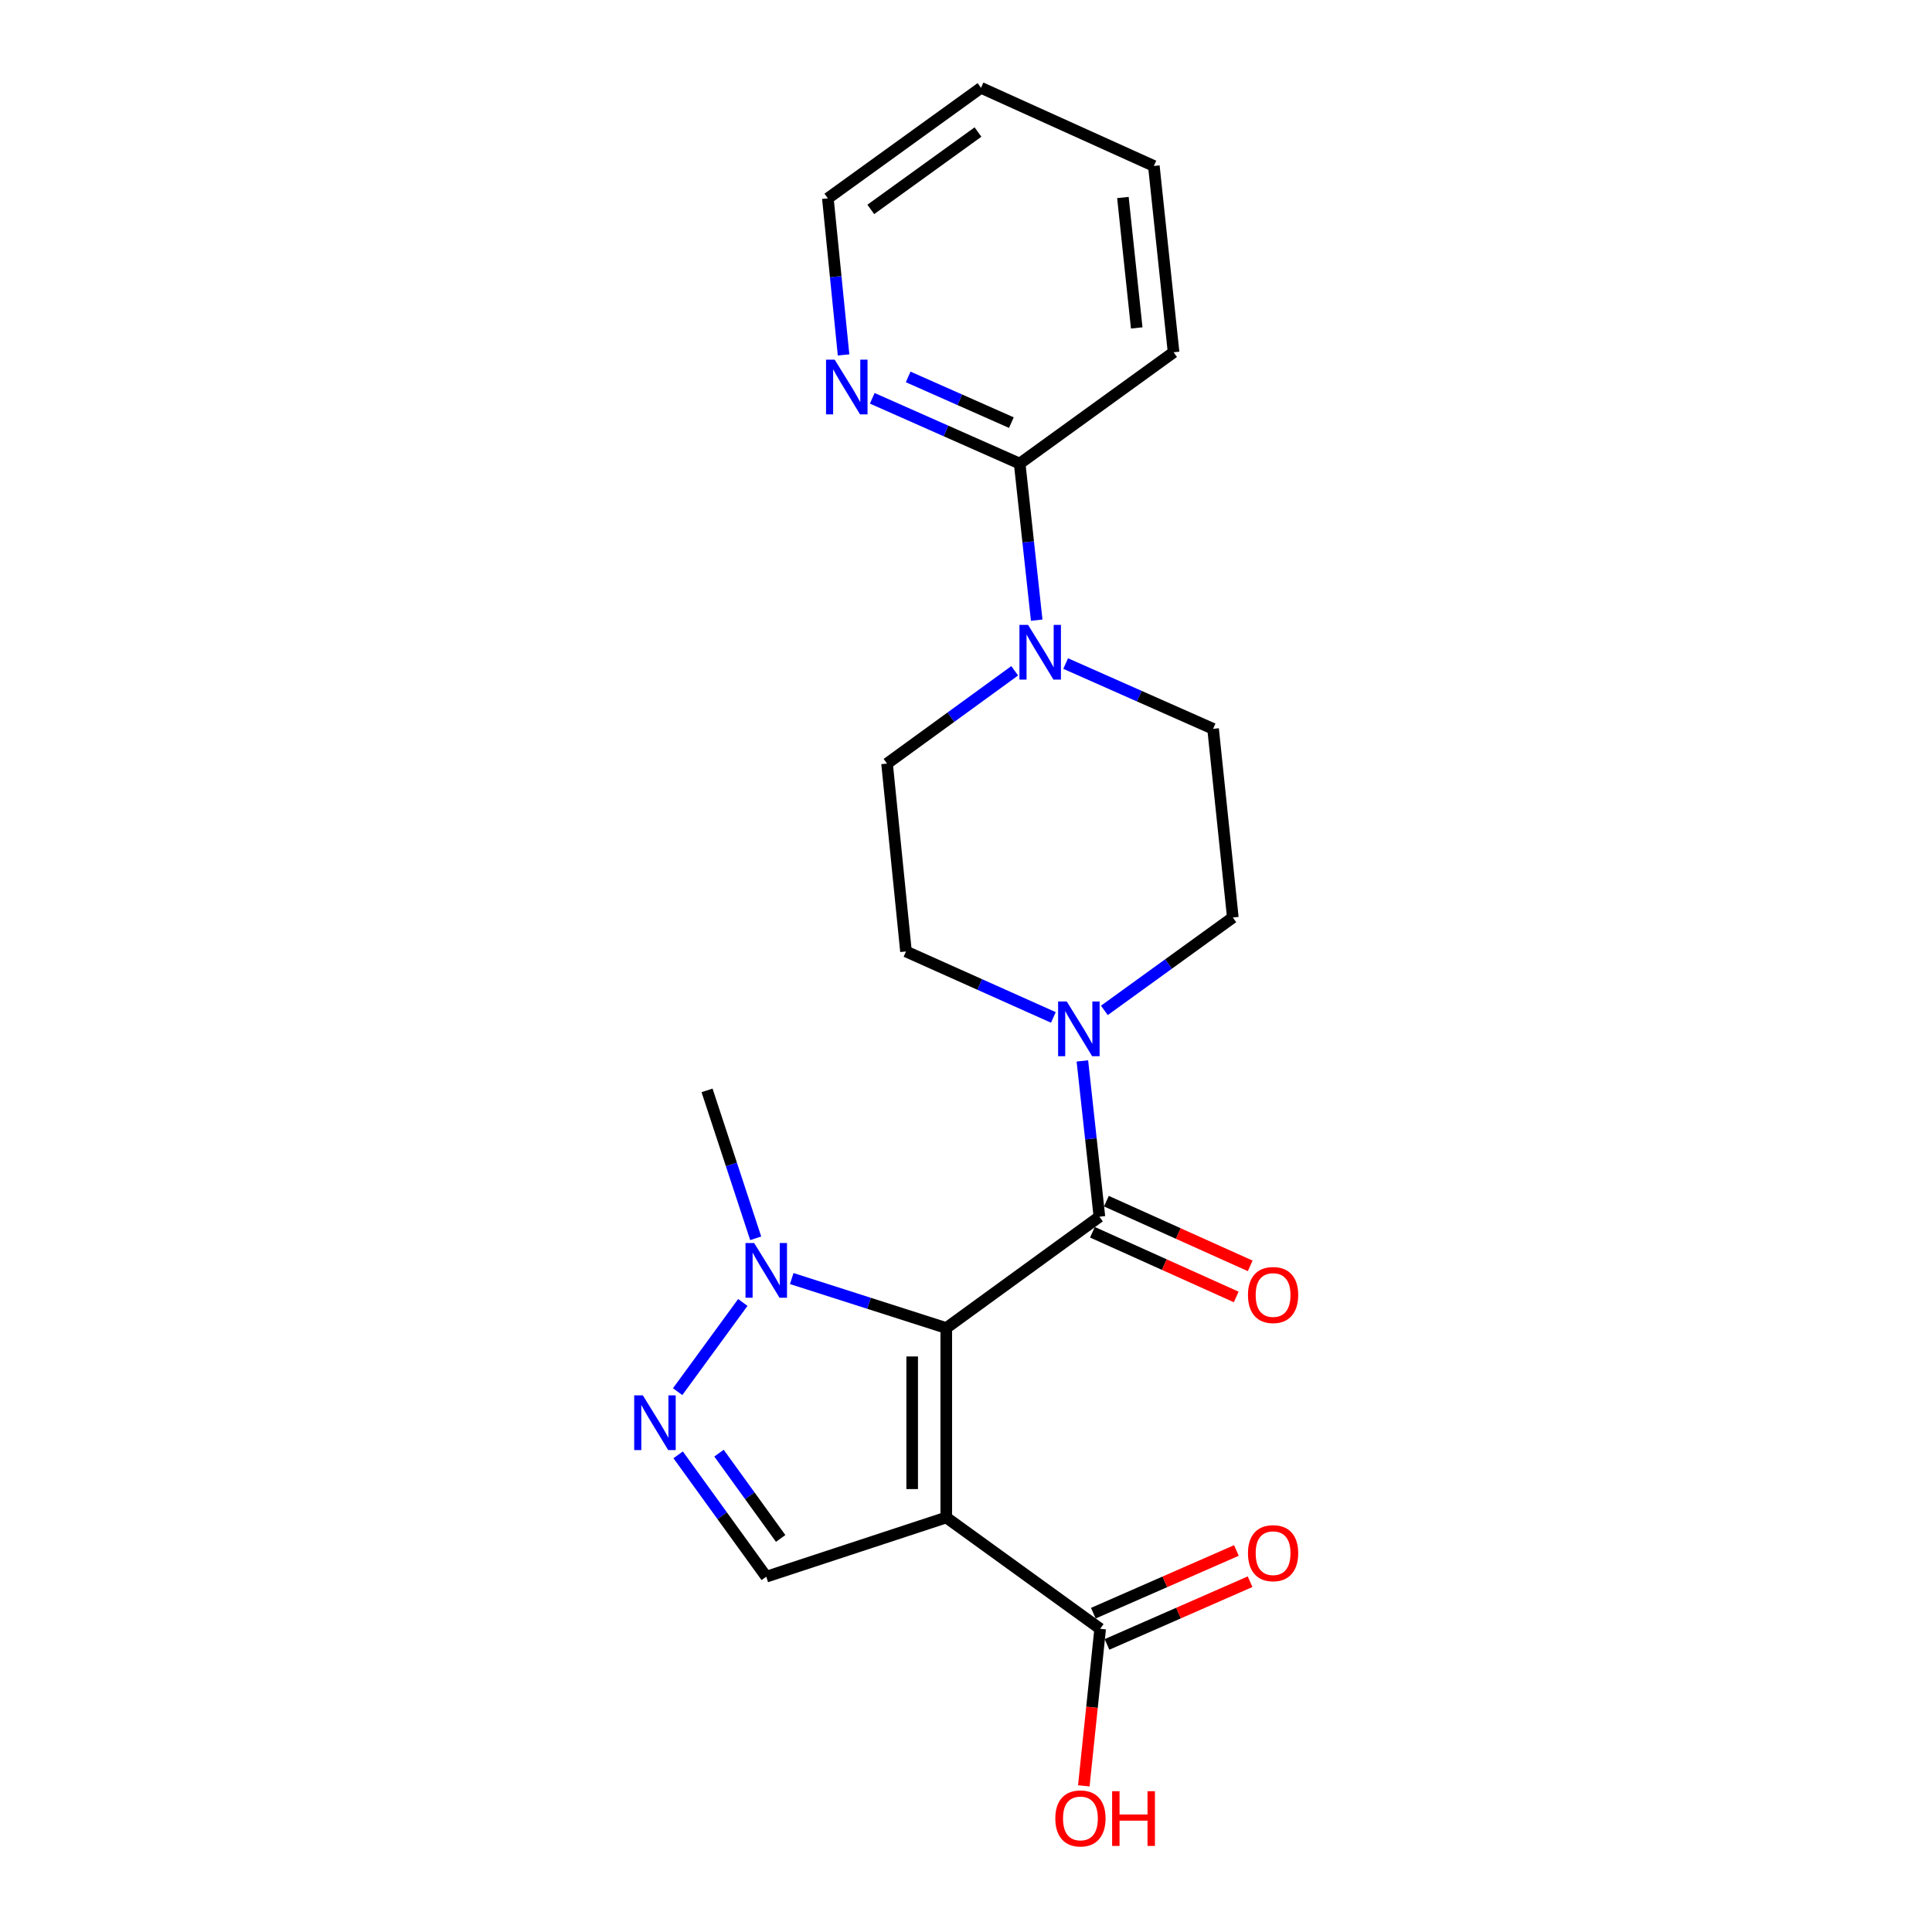 <?xml version='1.0' encoding='iso-8859-1'?>
<svg version='1.1' baseProfile='full'
              xmlns='http://www.w3.org/2000/svg'
                      xmlns:rdkit='http://www.rdkit.org/xml'
                      xmlns:xlink='http://www.w3.org/1999/xlink'
                  xml:space='preserve'
width='1000px' height='1000px' viewBox='0 0 1000 1000'>
<!-- END OF HEADER -->
<rect style='opacity:1.0;fill:#FFFFFF;stroke:none' width='1000' height='1000' x='0' y='0'> </rect>
<path class='bond-0' d='M 489.788,687.391 L 489.788,785.45' style='fill:none;fill-rule:evenodd;stroke:#000000;stroke-width:6px;stroke-linecap:butt;stroke-linejoin:miter;stroke-opacity:1' />
<path class='bond-0' d='M 472.142,702.1 L 472.142,770.741' style='fill:none;fill-rule:evenodd;stroke:#000000;stroke-width:6px;stroke-linecap:butt;stroke-linejoin:miter;stroke-opacity:1' />
<path class='bond-1' d='M 489.788,687.391 L 569.054,629.769' style='fill:none;fill-rule:evenodd;stroke:#000000;stroke-width:6px;stroke-linecap:butt;stroke-linejoin:miter;stroke-opacity:1' />
<path class='bond-2' d='M 489.788,687.391 L 449.792,674.582' style='fill:none;fill-rule:evenodd;stroke:#000000;stroke-width:6px;stroke-linecap:butt;stroke-linejoin:miter;stroke-opacity:1' />
<path class='bond-2' d='M 449.792,674.582 L 409.797,661.773' style='fill:none;fill-rule:evenodd;stroke:#0000FF;stroke-width:6px;stroke-linecap:butt;stroke-linejoin:miter;stroke-opacity:1' />
<path class='bond-4' d='M 489.788,785.45 L 396.611,816.094' style='fill:none;fill-rule:evenodd;stroke:#000000;stroke-width:6px;stroke-linecap:butt;stroke-linejoin:miter;stroke-opacity:1' />
<path class='bond-7' d='M 489.788,785.45 L 569.446,843.061' style='fill:none;fill-rule:evenodd;stroke:#000000;stroke-width:6px;stroke-linecap:butt;stroke-linejoin:miter;stroke-opacity:1' />
<path class='bond-5' d='M 569.054,629.769 L 564.644,589.449' style='fill:none;fill-rule:evenodd;stroke:#000000;stroke-width:6px;stroke-linecap:butt;stroke-linejoin:miter;stroke-opacity:1' />
<path class='bond-5' d='M 564.644,589.449 L 560.234,549.129' style='fill:none;fill-rule:evenodd;stroke:#0000FF;stroke-width:6px;stroke-linecap:butt;stroke-linejoin:miter;stroke-opacity:1' />
<path class='bond-10' d='M 565.434,637.815 L 602.648,654.559' style='fill:none;fill-rule:evenodd;stroke:#000000;stroke-width:6px;stroke-linecap:butt;stroke-linejoin:miter;stroke-opacity:1' />
<path class='bond-10' d='M 602.648,654.559 L 639.863,671.304' style='fill:none;fill-rule:evenodd;stroke:#FF0000;stroke-width:6px;stroke-linecap:butt;stroke-linejoin:miter;stroke-opacity:1' />
<path class='bond-10' d='M 572.674,621.723 L 609.889,638.468' style='fill:none;fill-rule:evenodd;stroke:#000000;stroke-width:6px;stroke-linecap:butt;stroke-linejoin:miter;stroke-opacity:1' />
<path class='bond-10' d='M 609.889,638.468 L 647.103,655.212' style='fill:none;fill-rule:evenodd;stroke:#FF0000;stroke-width:6px;stroke-linecap:butt;stroke-linejoin:miter;stroke-opacity:1' />
<path class='bond-3' d='M 384.481,674.152 L 350.752,720.318' style='fill:none;fill-rule:evenodd;stroke:#0000FF;stroke-width:6px;stroke-linecap:butt;stroke-linejoin:miter;stroke-opacity:1' />
<path class='bond-17' d='M 391.147,640.939 L 378.557,602.661' style='fill:none;fill-rule:evenodd;stroke:#0000FF;stroke-width:6px;stroke-linecap:butt;stroke-linejoin:miter;stroke-opacity:1' />
<path class='bond-17' d='M 378.557,602.661 L 365.967,564.383' style='fill:none;fill-rule:evenodd;stroke:#000000;stroke-width:6px;stroke-linecap:butt;stroke-linejoin:miter;stroke-opacity:1' />
<path class='bond-22' d='M 351.013,753.024 L 373.812,784.559' style='fill:none;fill-rule:evenodd;stroke:#0000FF;stroke-width:6px;stroke-linecap:butt;stroke-linejoin:miter;stroke-opacity:1' />
<path class='bond-22' d='M 373.812,784.559 L 396.611,816.094' style='fill:none;fill-rule:evenodd;stroke:#000000;stroke-width:6px;stroke-linecap:butt;stroke-linejoin:miter;stroke-opacity:1' />
<path class='bond-22' d='M 372.152,752.146 L 388.111,774.22' style='fill:none;fill-rule:evenodd;stroke:#0000FF;stroke-width:6px;stroke-linecap:butt;stroke-linejoin:miter;stroke-opacity:1' />
<path class='bond-22' d='M 388.111,774.22 L 404.071,796.295' style='fill:none;fill-rule:evenodd;stroke:#000000;stroke-width:6px;stroke-linecap:butt;stroke-linejoin:miter;stroke-opacity:1' />
<path class='bond-11' d='M 571.616,522.98 L 604.861,498.941' style='fill:none;fill-rule:evenodd;stroke:#0000FF;stroke-width:6px;stroke-linecap:butt;stroke-linejoin:miter;stroke-opacity:1' />
<path class='bond-11' d='M 604.861,498.941 L 638.106,474.902' style='fill:none;fill-rule:evenodd;stroke:#000000;stroke-width:6px;stroke-linecap:butt;stroke-linejoin:miter;stroke-opacity:1' />
<path class='bond-12' d='M 545.227,526.621 L 507.082,509.55' style='fill:none;fill-rule:evenodd;stroke:#0000FF;stroke-width:6px;stroke-linecap:butt;stroke-linejoin:miter;stroke-opacity:1' />
<path class='bond-12' d='M 507.082,509.55 L 468.937,492.479' style='fill:none;fill-rule:evenodd;stroke:#000000;stroke-width:6px;stroke-linecap:butt;stroke-linejoin:miter;stroke-opacity:1' />
<path class='bond-6' d='M 525.21,347.2 L 492.172,371.217' style='fill:none;fill-rule:evenodd;stroke:#0000FF;stroke-width:6px;stroke-linecap:butt;stroke-linejoin:miter;stroke-opacity:1' />
<path class='bond-6' d='M 492.172,371.217 L 459.134,395.233' style='fill:none;fill-rule:evenodd;stroke:#000000;stroke-width:6px;stroke-linecap:butt;stroke-linejoin:miter;stroke-opacity:1' />
<path class='bond-8' d='M 536.594,320.996 L 532.189,280.475' style='fill:none;fill-rule:evenodd;stroke:#0000FF;stroke-width:6px;stroke-linecap:butt;stroke-linejoin:miter;stroke-opacity:1' />
<path class='bond-8' d='M 532.189,280.475 L 527.784,239.955' style='fill:none;fill-rule:evenodd;stroke:#000000;stroke-width:6px;stroke-linecap:butt;stroke-linejoin:miter;stroke-opacity:1' />
<path class='bond-23' d='M 551.587,343.452 L 589.739,360.348' style='fill:none;fill-rule:evenodd;stroke:#0000FF;stroke-width:6px;stroke-linecap:butt;stroke-linejoin:miter;stroke-opacity:1' />
<path class='bond-23' d='M 589.739,360.348 L 627.891,377.245' style='fill:none;fill-rule:evenodd;stroke:#000000;stroke-width:6px;stroke-linecap:butt;stroke-linejoin:miter;stroke-opacity:1' />
<path class='bond-15' d='M 572.988,851.142 L 610.017,834.915' style='fill:none;fill-rule:evenodd;stroke:#000000;stroke-width:6px;stroke-linecap:butt;stroke-linejoin:miter;stroke-opacity:1' />
<path class='bond-15' d='M 610.017,834.915 L 647.045,818.688' style='fill:none;fill-rule:evenodd;stroke:#FF0000;stroke-width:6px;stroke-linecap:butt;stroke-linejoin:miter;stroke-opacity:1' />
<path class='bond-15' d='M 565.905,834.981 L 602.934,818.754' style='fill:none;fill-rule:evenodd;stroke:#000000;stroke-width:6px;stroke-linecap:butt;stroke-linejoin:miter;stroke-opacity:1' />
<path class='bond-15' d='M 602.934,818.754 L 639.963,802.527' style='fill:none;fill-rule:evenodd;stroke:#FF0000;stroke-width:6px;stroke-linecap:butt;stroke-linejoin:miter;stroke-opacity:1' />
<path class='bond-16' d='M 569.446,843.061 L 565.213,883.703' style='fill:none;fill-rule:evenodd;stroke:#000000;stroke-width:6px;stroke-linecap:butt;stroke-linejoin:miter;stroke-opacity:1' />
<path class='bond-16' d='M 565.213,883.703 L 560.98,924.345' style='fill:none;fill-rule:evenodd;stroke:#FF0000;stroke-width:6px;stroke-linecap:butt;stroke-linejoin:miter;stroke-opacity:1' />
<path class='bond-9' d='M 527.784,239.955 L 489.632,223.058' style='fill:none;fill-rule:evenodd;stroke:#000000;stroke-width:6px;stroke-linecap:butt;stroke-linejoin:miter;stroke-opacity:1' />
<path class='bond-9' d='M 489.632,223.058 L 451.48,206.162' style='fill:none;fill-rule:evenodd;stroke:#0000FF;stroke-width:6px;stroke-linecap:butt;stroke-linejoin:miter;stroke-opacity:1' />
<path class='bond-9' d='M 523.483,218.752 L 496.777,206.924' style='fill:none;fill-rule:evenodd;stroke:#000000;stroke-width:6px;stroke-linecap:butt;stroke-linejoin:miter;stroke-opacity:1' />
<path class='bond-9' d='M 496.777,206.924 L 470.07,195.097' style='fill:none;fill-rule:evenodd;stroke:#0000FF;stroke-width:6px;stroke-linecap:butt;stroke-linejoin:miter;stroke-opacity:1' />
<path class='bond-18' d='M 527.784,239.955 L 607.443,182.343' style='fill:none;fill-rule:evenodd;stroke:#000000;stroke-width:6px;stroke-linecap:butt;stroke-linejoin:miter;stroke-opacity:1' />
<path class='bond-19' d='M 436.627,183.708 L 432.563,143.186' style='fill:none;fill-rule:evenodd;stroke:#0000FF;stroke-width:6px;stroke-linecap:butt;stroke-linejoin:miter;stroke-opacity:1' />
<path class='bond-19' d='M 432.563,143.186 L 428.5,102.665' style='fill:none;fill-rule:evenodd;stroke:#000000;stroke-width:6px;stroke-linecap:butt;stroke-linejoin:miter;stroke-opacity:1' />
<path class='bond-13' d='M 638.106,474.902 L 627.891,377.245' style='fill:none;fill-rule:evenodd;stroke:#000000;stroke-width:6px;stroke-linecap:butt;stroke-linejoin:miter;stroke-opacity:1' />
<path class='bond-14' d='M 468.937,492.479 L 459.134,395.233' style='fill:none;fill-rule:evenodd;stroke:#000000;stroke-width:6px;stroke-linecap:butt;stroke-linejoin:miter;stroke-opacity:1' />
<path class='bond-20' d='M 607.443,182.343 L 597.228,85.901' style='fill:none;fill-rule:evenodd;stroke:#000000;stroke-width:6px;stroke-linecap:butt;stroke-linejoin:miter;stroke-opacity:1' />
<path class='bond-20' d='M 588.363,169.735 L 581.213,102.226' style='fill:none;fill-rule:evenodd;stroke:#000000;stroke-width:6px;stroke-linecap:butt;stroke-linejoin:miter;stroke-opacity:1' />
<path class='bond-24' d='M 428.5,102.665 L 507.766,45.455' style='fill:none;fill-rule:evenodd;stroke:#000000;stroke-width:6px;stroke-linecap:butt;stroke-linejoin:miter;stroke-opacity:1' />
<path class='bond-24' d='M 450.716,108.391 L 506.203,68.344' style='fill:none;fill-rule:evenodd;stroke:#000000;stroke-width:6px;stroke-linecap:butt;stroke-linejoin:miter;stroke-opacity:1' />
<path class='bond-21' d='M 597.228,85.901 L 507.766,45.455' style='fill:none;fill-rule:evenodd;stroke:#000000;stroke-width:6px;stroke-linecap:butt;stroke-linejoin:miter;stroke-opacity:1' />
<path  class='atom-3' d='M 390.351 643.391
L 399.631 658.391
Q 400.551 659.871, 402.031 662.551
Q 403.511 665.231, 403.591 665.391
L 403.591 643.391
L 407.351 643.391
L 407.351 671.711
L 403.471 671.711
L 393.511 655.311
Q 392.351 653.391, 391.111 651.191
Q 389.911 648.991, 389.551 648.311
L 389.551 671.711
L 385.871 671.711
L 385.871 643.391
L 390.351 643.391
' fill='#0000FF'/>
<path  class='atom-4' d='M 332.739 722.245
L 342.019 737.245
Q 342.939 738.725, 344.419 741.405
Q 345.899 744.085, 345.979 744.245
L 345.979 722.245
L 349.739 722.245
L 349.739 750.565
L 345.859 750.565
L 335.899 734.165
Q 334.739 732.245, 333.499 730.045
Q 332.299 727.845, 331.939 727.165
L 331.939 750.565
L 328.259 750.565
L 328.259 722.245
L 332.739 722.245
' fill='#0000FF'/>
<path  class='atom-6' d='M 552.158 518.364
L 561.438 533.364
Q 562.358 534.844, 563.838 537.524
Q 565.318 540.204, 565.398 540.364
L 565.398 518.364
L 569.158 518.364
L 569.158 546.684
L 565.278 546.684
L 555.318 530.284
Q 554.158 528.364, 552.918 526.164
Q 551.718 523.964, 551.358 523.284
L 551.358 546.684
L 547.678 546.684
L 547.678 518.364
L 552.158 518.364
' fill='#0000FF'/>
<path  class='atom-7' d='M 532.14 323.452
L 541.42 338.452
Q 542.34 339.932, 543.82 342.612
Q 545.3 345.292, 545.38 345.452
L 545.38 323.452
L 549.14 323.452
L 549.14 351.772
L 545.26 351.772
L 535.3 335.372
Q 534.14 333.452, 532.9 331.252
Q 531.7 329.052, 531.34 328.372
L 531.34 351.772
L 527.66 351.772
L 527.66 323.452
L 532.14 323.452
' fill='#0000FF'/>
<path  class='atom-10' d='M 432.033 186.161
L 441.313 201.161
Q 442.233 202.641, 443.713 205.321
Q 445.193 208.001, 445.273 208.161
L 445.273 186.161
L 449.033 186.161
L 449.033 214.481
L 445.153 214.481
L 435.193 198.081
Q 434.033 196.161, 432.793 193.961
Q 431.593 191.761, 431.233 191.081
L 431.233 214.481
L 427.553 214.481
L 427.553 186.161
L 432.033 186.161
' fill='#0000FF'/>
<path  class='atom-11' d='M 645.947 670.296
Q 645.947 663.496, 649.307 659.696
Q 652.667 655.896, 658.947 655.896
Q 665.227 655.896, 668.587 659.696
Q 671.947 663.496, 671.947 670.296
Q 671.947 677.176, 668.547 681.096
Q 665.147 684.976, 658.947 684.976
Q 652.707 684.976, 649.307 681.096
Q 645.947 677.216, 645.947 670.296
M 658.947 681.776
Q 663.267 681.776, 665.587 678.896
Q 667.947 675.976, 667.947 670.296
Q 667.947 664.736, 665.587 661.936
Q 663.267 659.096, 658.947 659.096
Q 654.627 659.096, 652.267 661.896
Q 649.947 664.696, 649.947 670.296
Q 649.947 676.016, 652.267 678.896
Q 654.627 681.776, 658.947 681.776
' fill='#FF0000'/>
<path  class='atom-16' d='M 645.947 803.92
Q 645.947 797.12, 649.307 793.32
Q 652.667 789.52, 658.947 789.52
Q 665.227 789.52, 668.587 793.32
Q 671.947 797.12, 671.947 803.92
Q 671.947 810.8, 668.547 814.72
Q 665.147 818.6, 658.947 818.6
Q 652.707 818.6, 649.307 814.72
Q 645.947 810.84, 645.947 803.92
M 658.947 815.4
Q 663.267 815.4, 665.587 812.52
Q 667.947 809.6, 667.947 803.92
Q 667.947 798.36, 665.587 795.56
Q 663.267 792.72, 658.947 792.72
Q 654.627 792.72, 652.267 795.52
Q 649.947 798.32, 649.947 803.92
Q 649.947 809.64, 652.267 812.52
Q 654.627 815.4, 658.947 815.4
' fill='#FF0000'/>
<path  class='atom-17' d='M 546.232 941.21
Q 546.232 934.41, 549.592 930.61
Q 552.952 926.81, 559.232 926.81
Q 565.512 926.81, 568.872 930.61
Q 572.232 934.41, 572.232 941.21
Q 572.232 948.09, 568.832 952.01
Q 565.432 955.89, 559.232 955.89
Q 552.992 955.89, 549.592 952.01
Q 546.232 948.13, 546.232 941.21
M 559.232 952.69
Q 563.552 952.69, 565.872 949.81
Q 568.232 946.89, 568.232 941.21
Q 568.232 935.65, 565.872 932.85
Q 563.552 930.01, 559.232 930.01
Q 554.912 930.01, 552.552 932.81
Q 550.232 935.61, 550.232 941.21
Q 550.232 946.93, 552.552 949.81
Q 554.912 952.69, 559.232 952.69
' fill='#FF0000'/>
<path  class='atom-17' d='M 575.632 927.13
L 579.472 927.13
L 579.472 939.17
L 593.952 939.17
L 593.952 927.13
L 597.792 927.13
L 597.792 955.45
L 593.952 955.45
L 593.952 942.37
L 579.472 942.37
L 579.472 955.45
L 575.632 955.45
L 575.632 927.13
' fill='#FF0000'/>
</svg>
